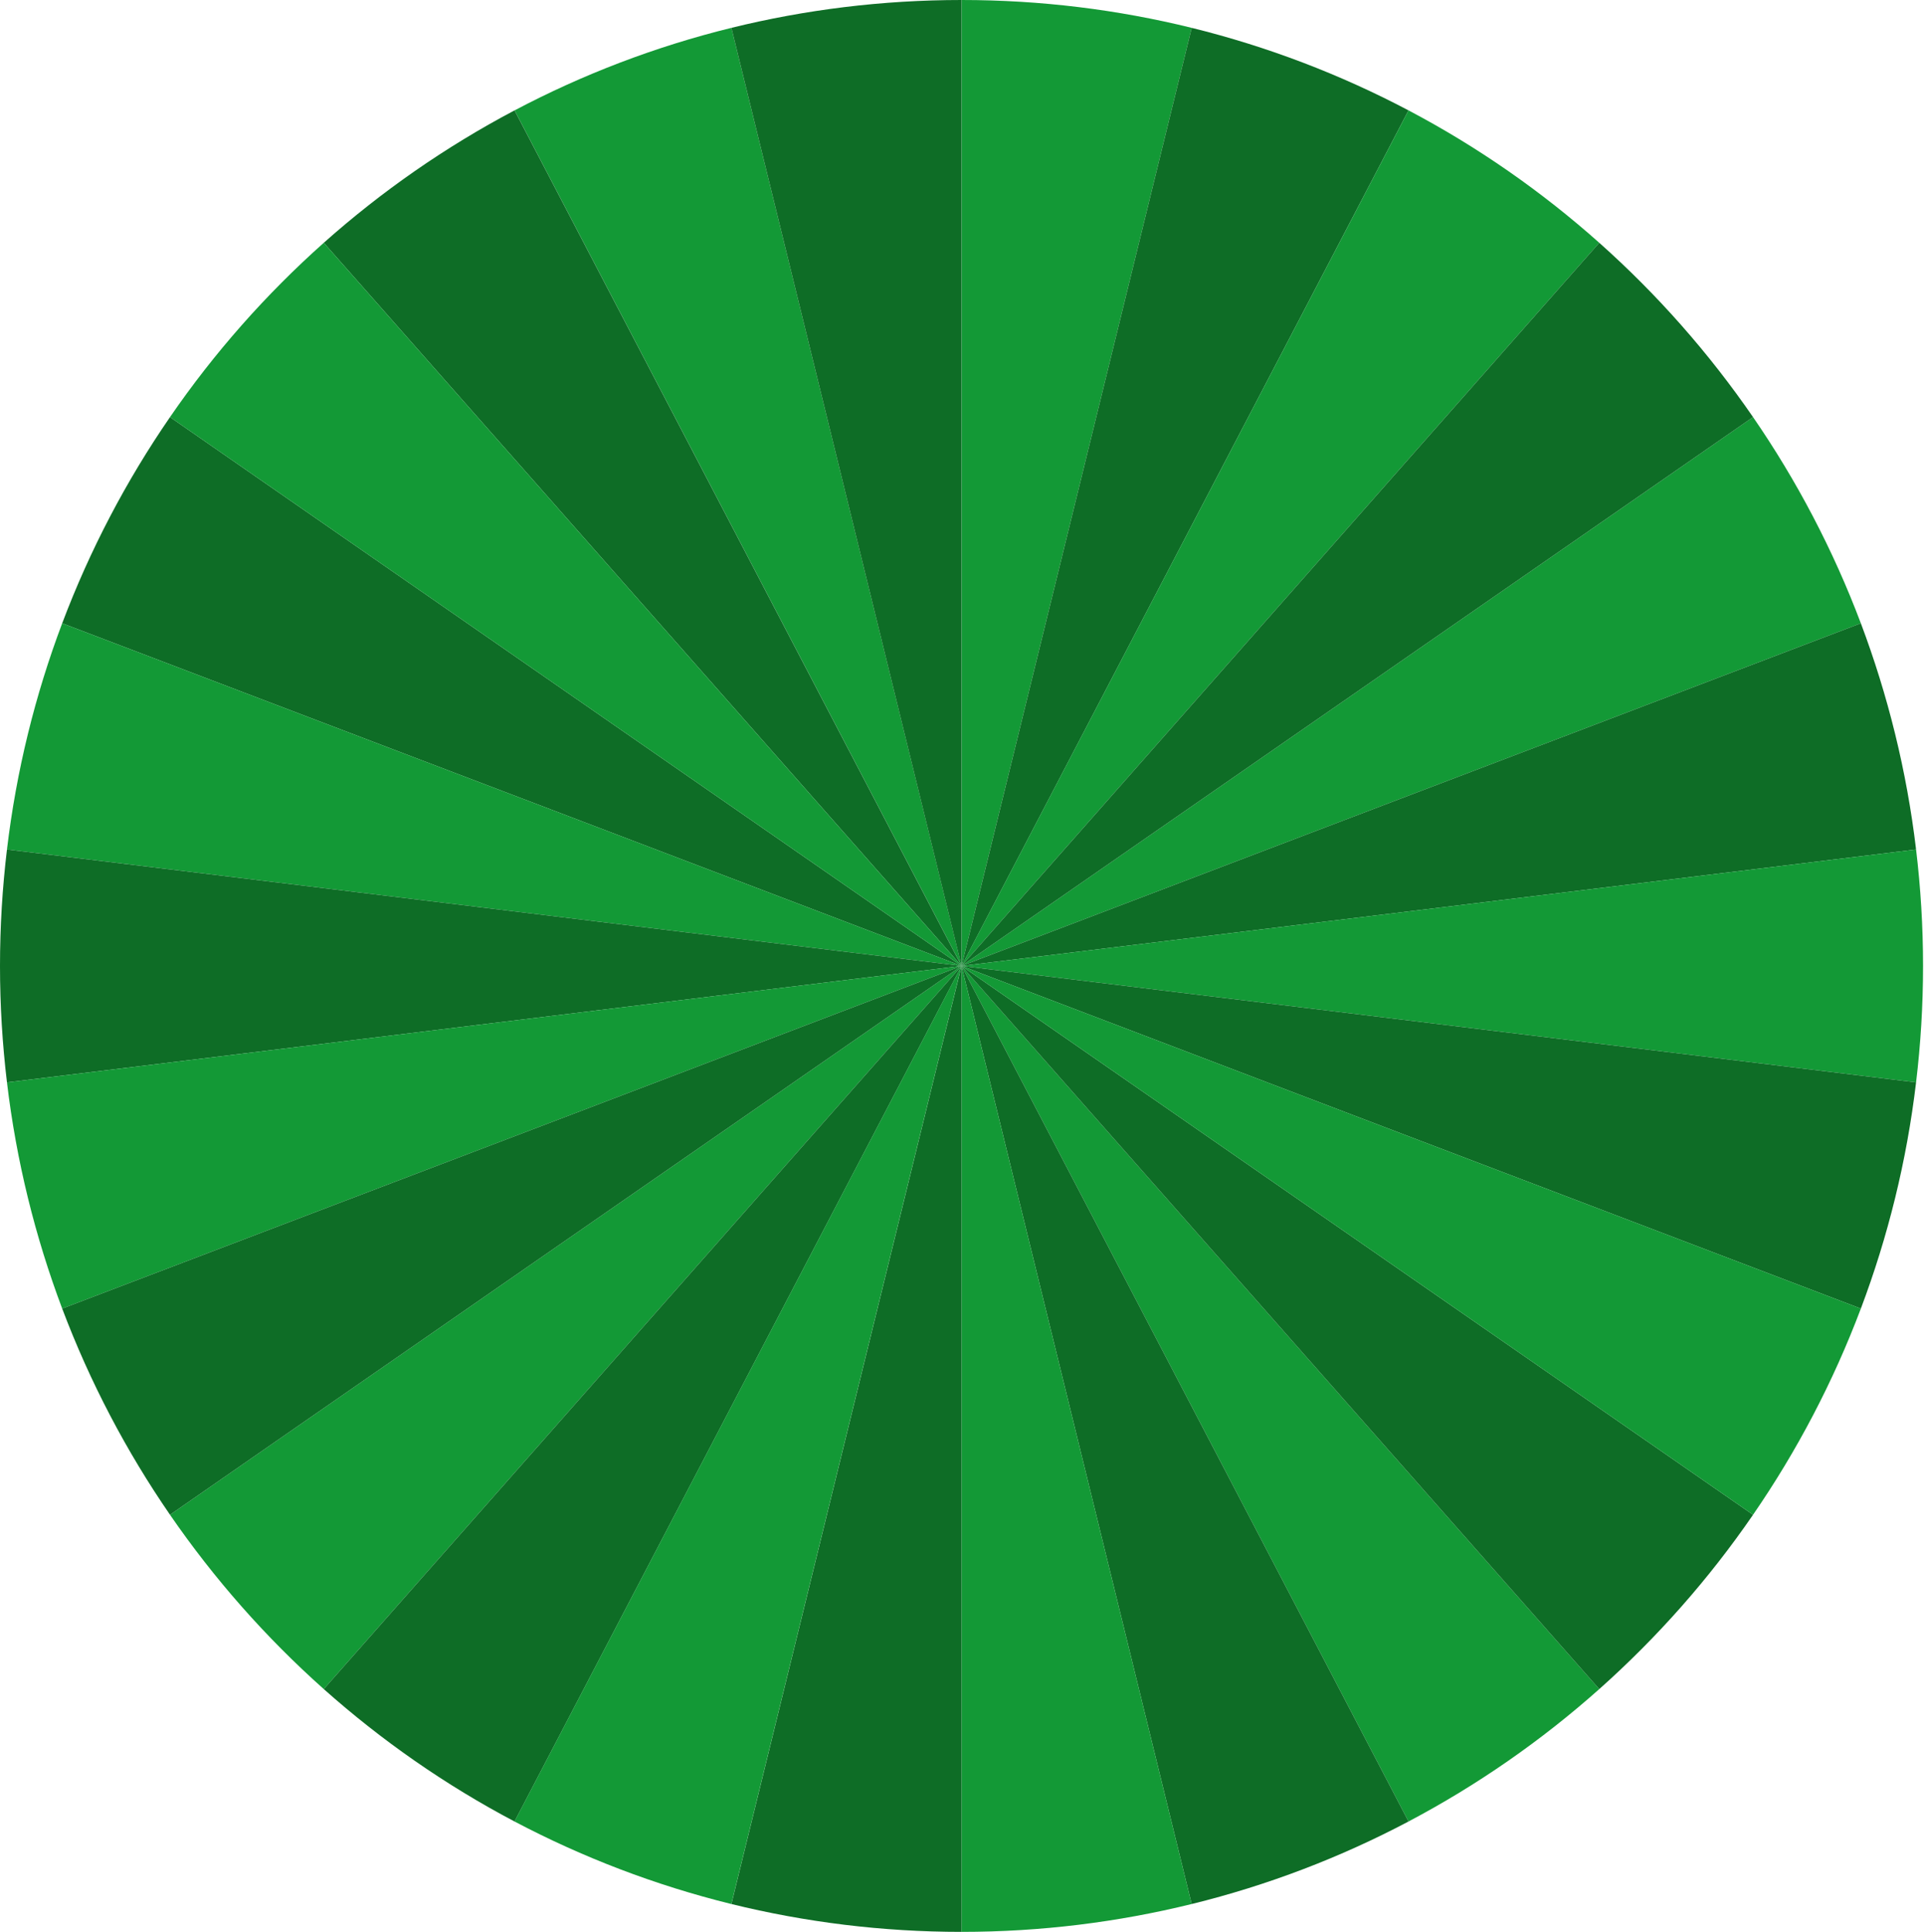 <?xml version="1.0" encoding="UTF-8"?> <svg xmlns="http://www.w3.org/2000/svg" width="1761" height="1768" viewBox="0 0 1761 1768" fill="none"><path d="M669.431 25.484C599.645 42.662 533.125 68.198 470.996 101.016L880.118 883.965L669.431 25.484Z" fill="#139936"></path><path d="M1090.75 25.485C1023.27 8.871 952.713 0 880.118 0V883.966L1090.75 25.485Z" fill="#139936"></path><path d="M880.067 0C807.422 0 736.921 8.871 669.431 25.485L880.067 883.966V0Z" fill="#0E6D26"></path><path d="M155.603 381.707C115.528 439.906 82.294 503.182 56.922 570.406L880.068 883.966L155.603 381.707Z" fill="#0E6D26"></path><path d="M470.945 101.016C407.846 134.346 349.24 175.111 296.351 222.183L880.067 883.966L470.945 101.016Z" fill="#0E6D26"></path><path d="M296.351 222.184C243.309 269.41 195.985 322.943 155.604 381.707L880.068 883.966L296.351 222.184Z" fill="#139936"></path><path d="M1703.21 570.406C1677.84 503.182 1644.61 439.906 1604.53 381.707L880.067 883.966L1703.21 570.406Z" fill="#139936"></path><path d="M1289.19 101.016C1227.06 68.249 1160.54 42.714 1090.75 25.484L880.118 883.965L1289.19 101.016Z" fill="#0E6D26"></path><path d="M1753.75 777.412C1745.18 705.368 1727.92 636.041 1703.21 570.406L880.067 883.966L1753.75 777.412Z" fill="#0E6D26"></path><path d="M1753.75 990.52C1757.94 955.6 1760.13 920.013 1760.13 883.966C1760.13 847.918 1757.94 812.332 1753.75 777.412L880.067 883.966L1753.75 990.52Z" fill="#139936"></path><path d="M56.922 570.406C32.162 636.041 14.958 705.368 6.382 777.412L880.068 883.966L56.922 570.406Z" fill="#139936"></path><path d="M1463.78 222.183C1410.9 175.111 1352.34 134.294 1289.19 101.016L880.067 883.966L1463.78 222.183Z" fill="#139936"></path><path d="M1604.53 381.707C1564.1 322.995 1516.83 269.41 1463.78 222.184L880.067 883.966L1604.53 381.707Z" fill="#0E6D26"></path><path d="M155.604 1386.22C196.036 1444.94 243.309 1498.52 296.351 1545.75L880.068 883.966L155.604 1386.22Z" fill="#139936"></path><path d="M1289.19 1666.92C1352.29 1633.59 1410.9 1592.82 1463.78 1545.75L880.067 883.966L1289.19 1666.92Z" fill="#139936"></path><path d="M1090.75 1742.45C1160.54 1725.27 1227.06 1699.73 1289.19 1666.92L880.067 883.966L1090.7 1742.45H1090.75Z" fill="#0E6D26"></path><path d="M1463.78 1545.75C1516.83 1498.52 1564.15 1444.99 1604.53 1386.22L880.067 883.966L1463.78 1545.75Z" fill="#0E6D26"></path><path d="M880.067 883.966L1703.21 1197.53C1727.97 1131.89 1745.18 1062.56 1753.75 990.52L880.067 883.966Z" fill="#0E6D26"></path><path d="M1604.53 1386.22C1644.61 1328.03 1677.84 1264.75 1703.21 1197.53L880.067 883.966L1604.53 1386.22Z" fill="#139936"></path><path d="M6.381 777.412C2.195 812.332 0 847.918 0 883.966C0 920.013 2.195 955.6 6.381 990.52L880.067 883.966L6.381 777.412Z" fill="#0E6D26"></path><path d="M880.067 1767.93C952.713 1767.93 1023.21 1759.06 1090.7 1742.45L880.067 883.966V1767.93Z" fill="#139936"></path><path d="M6.382 990.52C14.958 1062.56 32.213 1131.89 56.922 1197.53L880.068 883.966L6.382 990.52Z" fill="#139936"></path><path d="M56.922 1197.53C82.294 1264.75 115.528 1328.03 155.603 1386.22L880.068 883.966L56.922 1197.53Z" fill="#0E6D26"></path><path d="M669.431 1742.45C736.921 1759.06 807.473 1767.93 880.067 1767.93V883.966L669.431 1742.45Z" fill="#0E6D26"></path><path d="M296.351 1545.75C349.24 1592.82 407.795 1633.64 470.945 1666.92L880.067 883.966L296.351 1545.75Z" fill="#0E6D26"></path><path d="M470.945 1666.92C533.074 1699.68 599.593 1725.22 669.38 1742.45L880.016 883.966L470.894 1666.92H470.945Z" fill="#139936"></path></svg> 